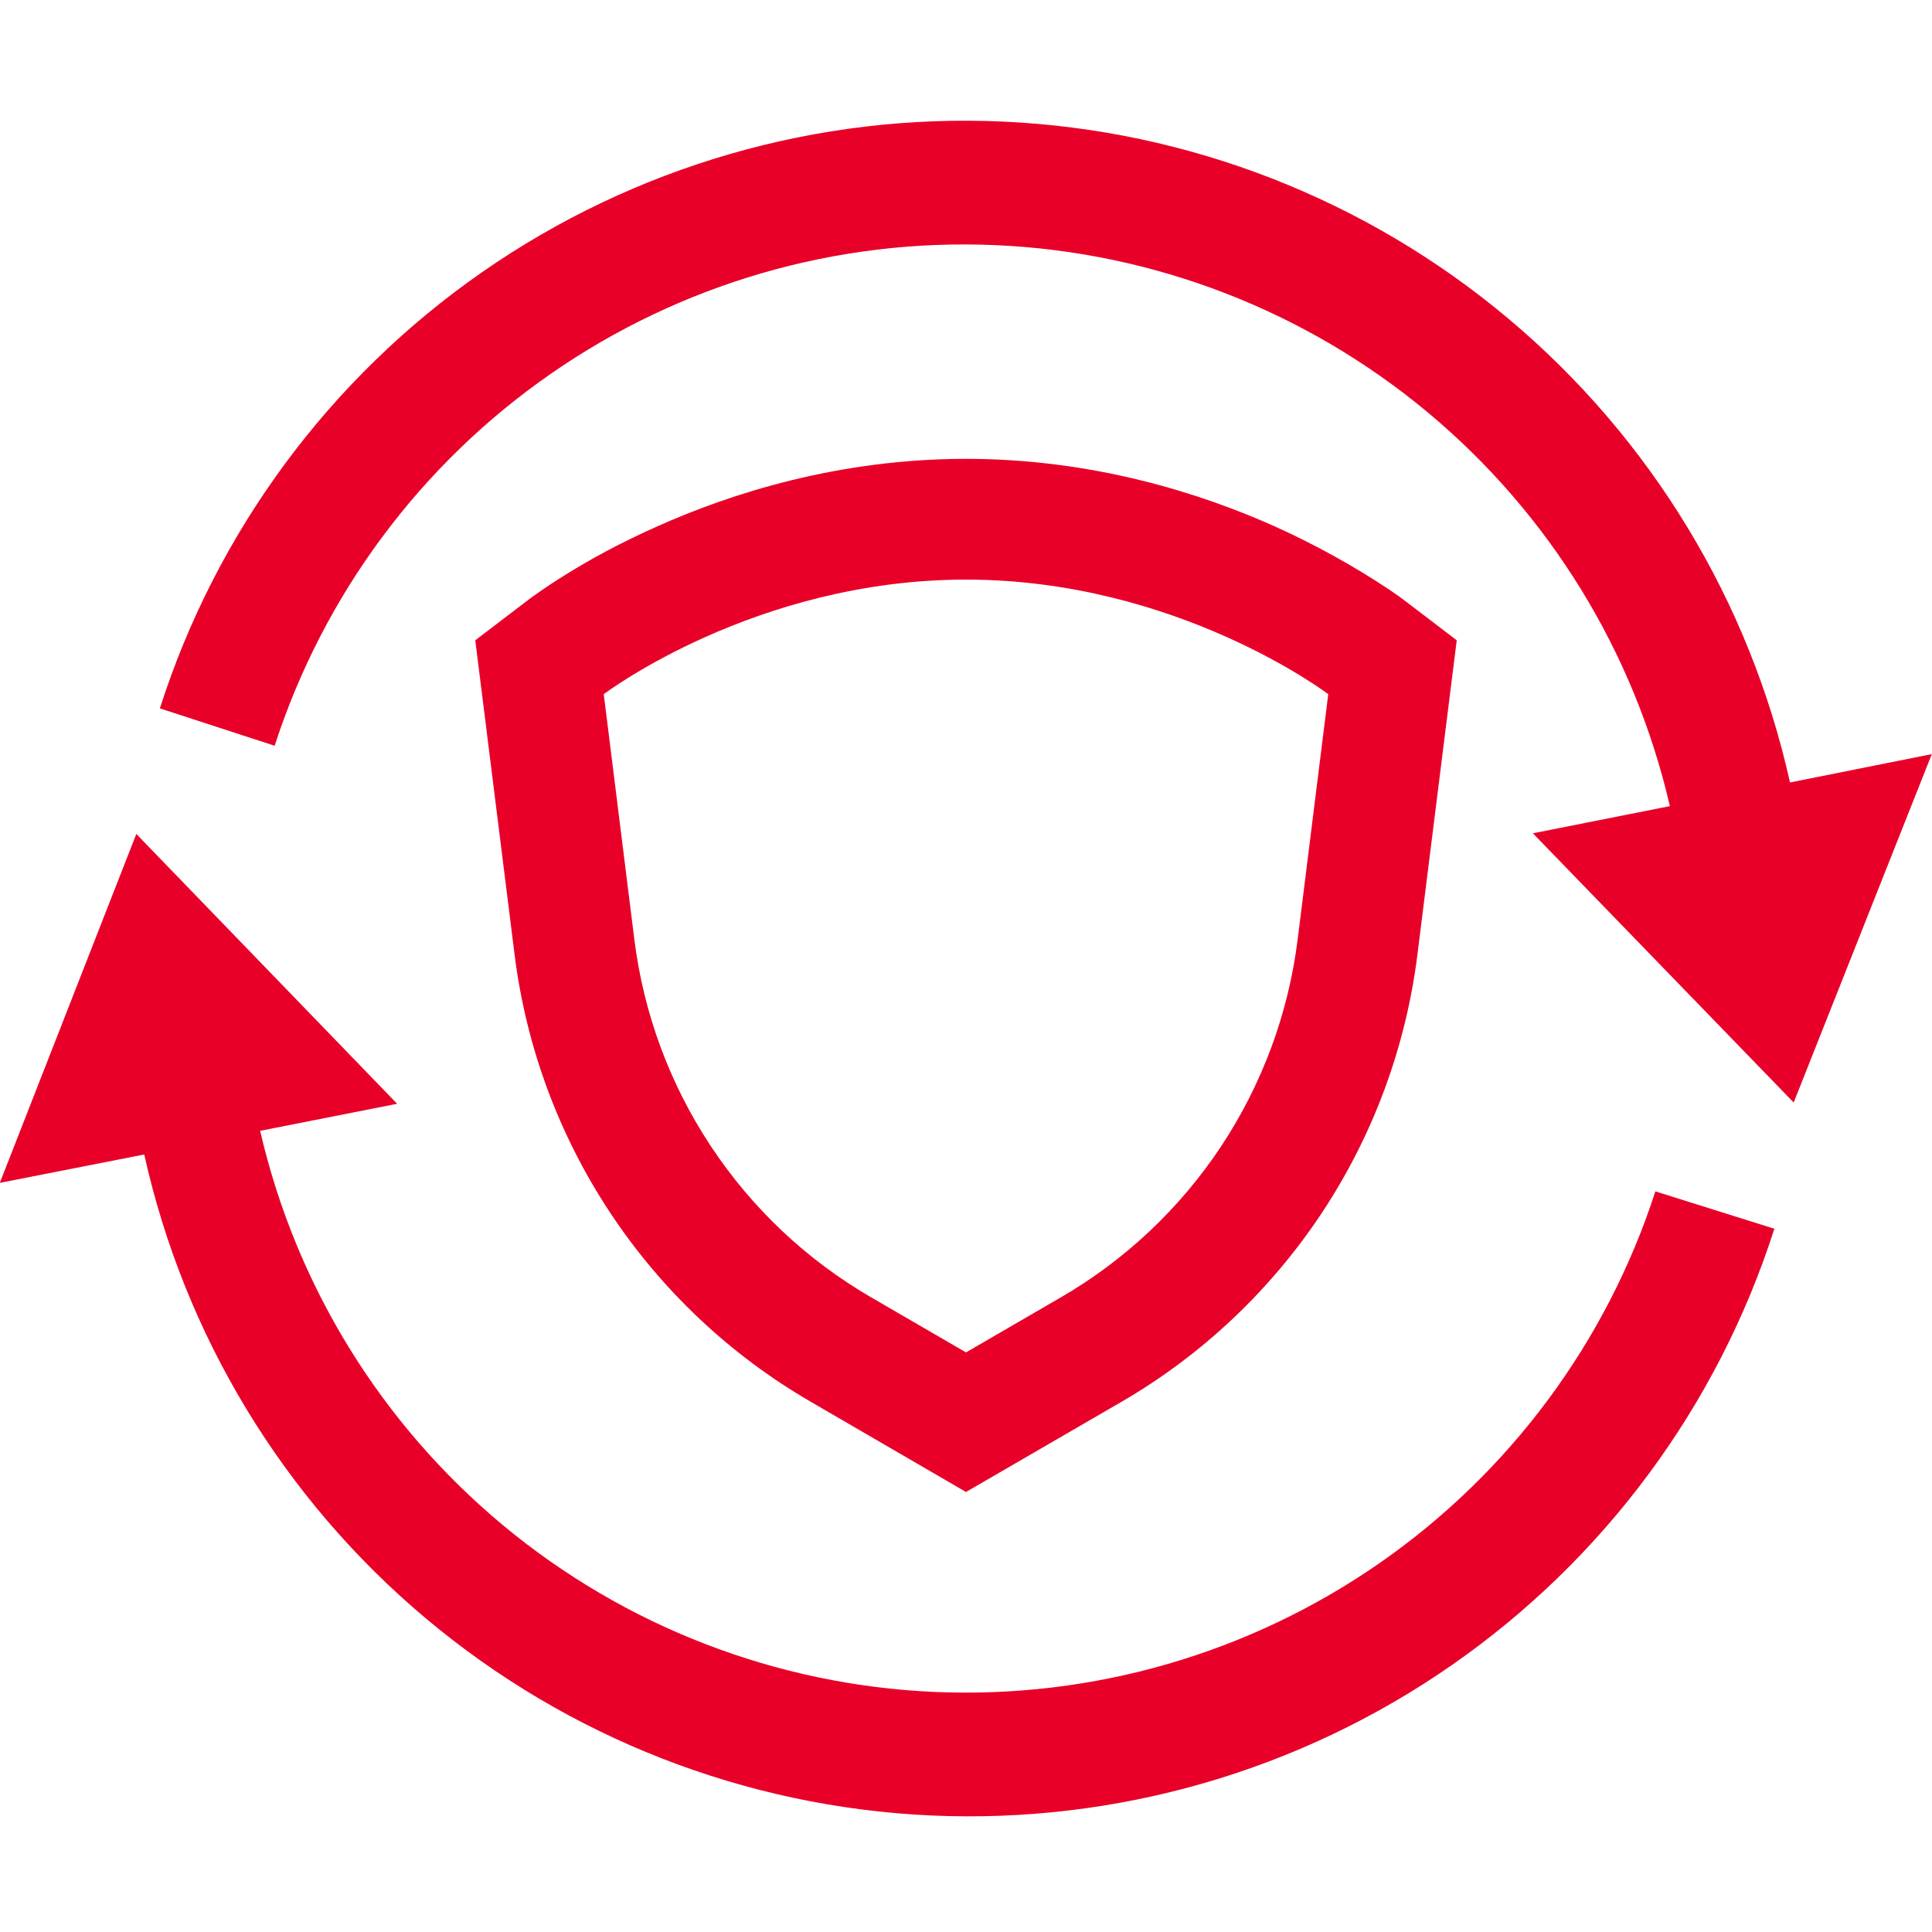 <svg width="32" height="32" viewBox="0 0 32 32" fill="none" xmlns="http://www.w3.org/2000/svg">
<g clip-path="url(#clip0_5709_12127)">
<path d="M27.418 19.733C26.61 22.23 25.004 24.393 22.848 25.891C20.692 27.388 18.105 28.137 15.482 28.024C12.86 27.91 10.347 26.939 8.329 25.261C6.311 23.582 4.899 21.288 4.309 18.73L6.578 18.282L2.258 13.813L-0.003 19.592L2.389 19.122C3.057 22.125 4.694 24.824 7.05 26.803C9.405 28.782 12.346 29.93 15.419 30.07C18.491 30.209 21.525 29.334 24.05 27.577C26.575 25.82 28.451 23.281 29.389 20.352L27.418 19.733ZM29.648 12.96C28.98 9.957 27.342 7.258 24.986 5.28C22.631 3.301 19.69 2.154 16.617 2.014C13.544 1.874 10.511 2.751 7.986 4.507C5.461 6.264 3.585 8.803 2.648 11.733L4.549 12.352C5.358 9.854 6.963 7.691 9.119 6.194C11.274 4.696 13.862 3.946 16.484 4.06C19.107 4.173 21.62 5.144 23.638 6.822C25.656 8.5 27.069 10.794 27.658 13.352L25.389 13.802L29.709 18.261L31.997 12.49L29.648 12.96Z" fill="#E80029"/>
<path fill-rule="evenodd" clip-rule="evenodd" d="M24.128 10.605L23.477 15.81C23.286 17.34 22.744 18.805 21.893 20.091C21.041 21.376 19.904 22.448 18.571 23.221L16 24.712L13.429 23.218C12.096 22.445 10.959 21.374 10.108 20.089C9.257 18.804 8.714 17.34 8.523 15.81L7.872 10.605L8.789 9.906L10 11.498L10.507 15.562C10.66 16.786 11.094 17.958 11.775 18.986C12.456 20.015 13.365 20.872 14.432 21.49L16 22.4L17.568 21.49C18.635 20.872 19.544 20.015 20.226 18.986C20.906 17.958 21.34 16.786 21.493 15.562L22 11.498L23.211 9.906L24.128 10.605ZM22 11.498C22 11.498 19.501 9.6 16 9.6C12.499 9.6 10 11.498 10 11.498L8.789 9.906L8.792 9.904L8.8 9.898L8.813 9.888L8.853 9.861C9.03 9.734 9.211 9.614 9.397 9.501C9.749 9.282 10.248 9.002 10.872 8.725C12.107 8.17 13.893 7.6 16 7.6C18.107 7.6 19.891 8.17 21.128 8.725C21.787 9.023 22.42 9.373 23.021 9.773L23.147 9.861L23.187 9.888L23.2 9.898L23.205 9.904L23.211 9.906L22 11.498Z" fill="#E80029"/>
</g>
<defs>
<clipPath id="clip0_5709_12127">
<rect width="32" height="32" fill="white" transform="translate(0 -0)"/>
</clipPath>
</defs>
</svg>
